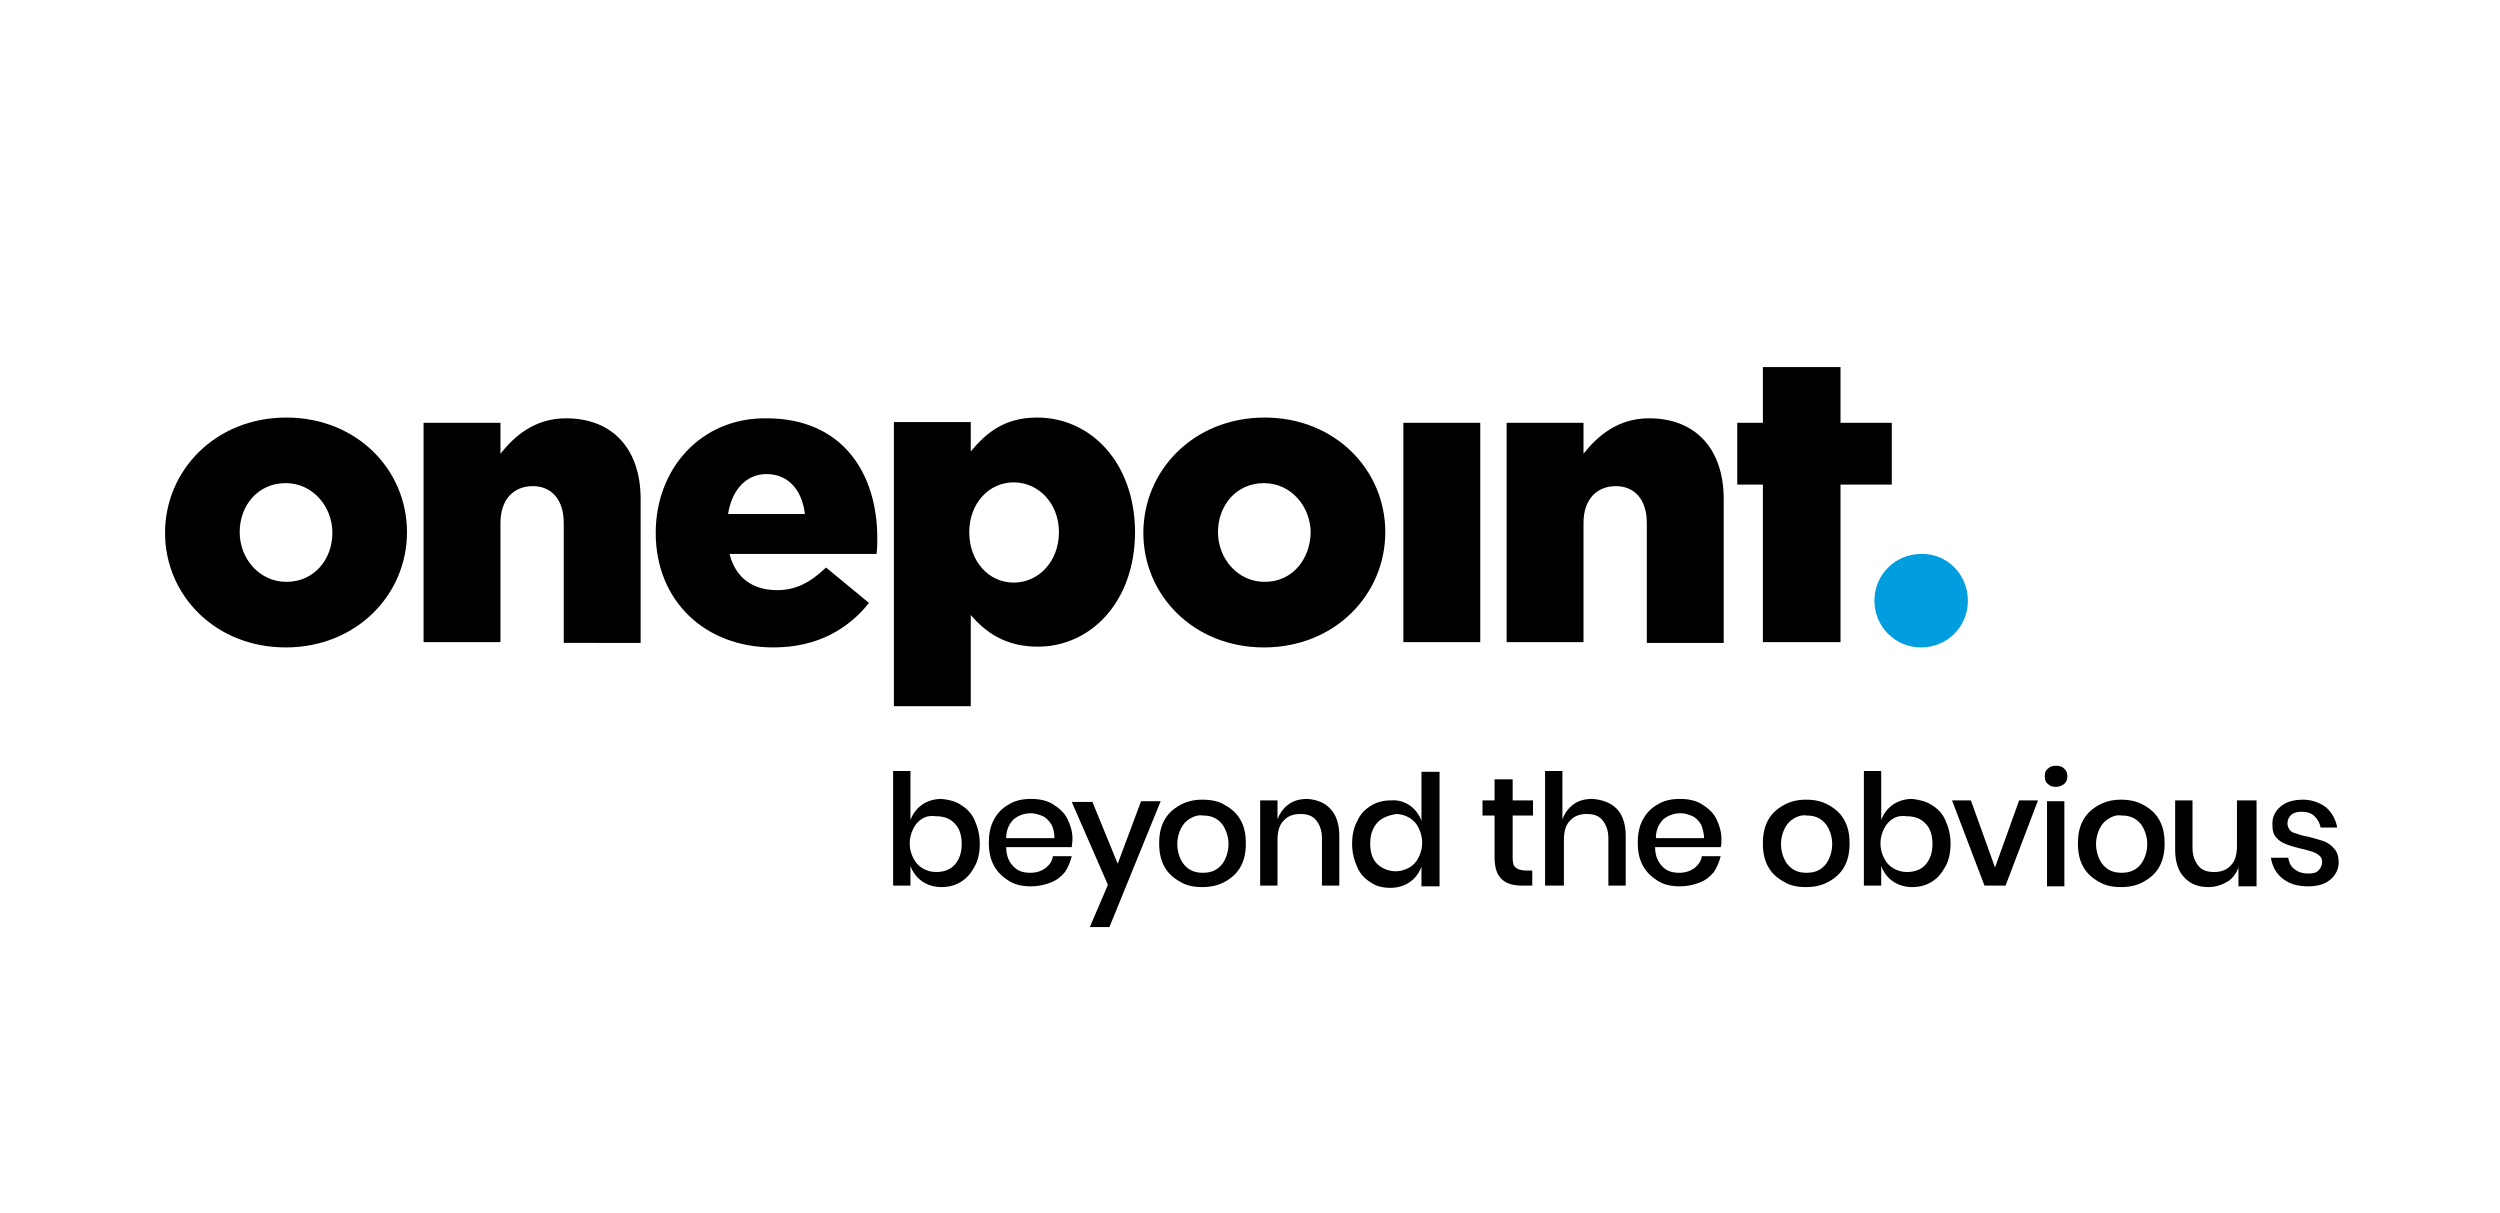 <svg xmlns="http://www.w3.org/2000/svg" viewBox="0 0 331.7 161"><path d="M38 55.4c-9.4 0-16.1 7-16.1 15.3s6.7 15.2 16 15.2c9.4 0 16.1-7 16.1-15.3s-6.7-15.2-16-15.2m0 21.8c-3.6 0-6.2-3.1-6.2-6.6 0-3.5 2.4-6.5 6.1-6.5 3.6 0 6.2 3.1 6.2 6.6 0 3.5-2.4 6.5-6.1 6.5m129.8-21.8c-9.4 0-16.1 7-16.1 15.3s6.7 15.2 16 15.2c9.4 0 16.1-7 16.1-15.3s-6.7-15.2-16-15.2m0 21.8c-3.6 0-6.2-3.1-6.2-6.6 0-3.5 2.4-6.5 6.1-6.5 3.6 0 6.2 3.1 6.2 6.6-.1 3.5-2.4 6.5-6.1 6.5M56.2 56.1h10.2v4.1c1.9-2.4 4.6-4.7 8.7-4.7 6.2 0 9.9 4.1 9.9 10.7v19.1H74.8V69.4c0-3.2-1.7-4.9-4.1-4.9-2.5 0-4.3 1.7-4.3 4.9v15.8H56.2V56.1zm60.2 15.3c0-8.6-4.6-15.9-14.7-15.9C93 55.4 87 62.2 87 70.7c0 9 6.5 15.2 15.6 15.2 5.8 0 9.9-2.4 12.7-5.9l-5.7-4.7c-2.1 2-4 3-6.5 3-3.2 0-5.5-1.6-6.3-4.8h19.5c.1-.7.1-1.5.1-2.1m-19.8-3.2c.5-3.2 2.4-5.3 5.1-5.3 2.8 0 4.7 2 5.1 5.3H96.6zm41-12.8c-4.4 0-6.8 2.1-8.8 4.5V56h-10.2v37.7h10.2V81.6c1.9 2.2 4.5 4.2 8.9 4.2 6.9 0 12.9-5.8 12.9-15.3-.1-9.3-6-15.1-13-15.1m-3.1 21.9c-3.3 0-5.9-2.8-5.9-6.7 0-3.8 2.6-6.6 5.9-6.6 3.3 0 6 2.8 6 6.6 0 3.9-2.7 6.7-6 6.7m51.7-21.2h10.2v29.1h-10.2zm13.7 0h10.2v4.1c1.9-2.4 4.6-4.7 8.7-4.7 6.2 0 9.9 4.1 9.9 10.7v19.1h-10.2V69.4c0-3.2-1.7-4.9-4.1-4.9-2.5 0-4.3 1.7-4.3 4.9v15.8h-10.2V56.1zm34 29.1V64.3h-3.4v-8.2h3.4v-7.4h10.3v7.4h6.8v8.2h-6.8v20.9z"/><path fill="#009ddf" d="M261.1 79.7c0 3.5-2.8 6.2-6.2 6.2-3.5 0-6.2-2.8-6.2-6.2 0-3.5 2.8-6.2 6.2-6.2 3.4-.1 6.2 2.7 6.2 6.2"/><path d="M127.5 106.8c.8.5 1.4 1.1 1.8 2s.7 1.9.7 3.1c0 1.2-.2 2.2-.7 3.1s-1 1.5-1.8 2-1.7.7-2.6.7c-1 0-1.9-.3-2.6-.8-.7-.5-1.2-1.2-1.5-2v2.6h-2.3v-15.2h2.3v6.5c.3-.8.8-1.5 1.5-2s1.6-.8 2.6-.8c1 .1 1.9.3 2.6.8zm-5.1 1.8c-.5.3-.9.7-1.2 1.3-.3.6-.5 1.2-.5 2s.2 1.4.5 2c.3.6.7 1 1.2 1.3.5.3 1.1.5 1.8.5 1 0 1.9-.3 2.5-1s.9-1.6.9-2.7c0-1.2-.3-2.1-.9-2.7-.6-.7-1.5-1-2.5-1-.7-.1-1.3 0-1.8.3zm19.8 3.8h-8.7c0 1.2.4 2 1 2.6.6.6 1.3.8 2.2.8.8 0 1.4-.2 2-.6.5-.4.9-.9 1-1.6h2.5c-.2.8-.5 1.5-.9 2.1-.5.6-1.1 1.1-1.9 1.4s-1.6.5-2.6.5c-1.1 0-2.1-.2-2.9-.7-.8-.5-1.5-1.1-2-2-.5-.9-.7-1.9-.7-3.1 0-1.2.2-2.2.7-3.1.5-.9 1.1-1.5 2-2 .8-.5 1.8-.7 2.9-.7 1.1 0 2.1.2 2.9.7.8.5 1.5 1.1 1.9 1.9.4.8.7 1.7.7 2.7 0 .5-.1.8-.1 1.1zm-2.7-3c-.3-.5-.7-.9-1.1-1.1-.5-.2-1-.4-1.6-.4-.9 0-1.7.3-2.3.8-.6.6-1 1.4-1 2.5h6.4c0-.6-.1-1.3-.4-1.8zm5.4-3.1 3.4 8.3 3.1-8.3h2.6l-6.8 16.7h-2.6l2.4-5.6-4.8-11h2.7zm17.6.5c.9.5 1.6 1.1 2.1 2 .5.9.7 1.9.7 3.1 0 1.2-.2 2.2-.7 3.1-.5.9-1.2 1.5-2.1 2-.9.5-1.9.7-3 .7s-2.1-.2-2.9-.7c-.9-.5-1.6-1.1-2.1-2-.5-.9-.7-1.9-.7-3.1 0-1.2.2-2.2.7-3.1.5-.9 1.2-1.5 2.1-2 .9-.5 1.9-.7 2.9-.7 1.2 0 2.2.2 3 .7zm-4.6 1.8c-.5.3-.9.7-1.2 1.3-.3.6-.5 1.3-.5 2.1s.2 1.5.5 2.1c.3.6.7 1 1.2 1.3.5.3 1.1.4 1.7.4.6 0 1.2-.1 1.7-.4.5-.3.9-.7 1.2-1.3.3-.6.5-1.3.5-2.1s-.2-1.5-.5-2.1c-.3-.6-.7-1-1.2-1.3-.5-.3-1.1-.4-1.7-.4-.6-.1-1.2.1-1.7.4zm18.6-1.3c.8.8 1.2 2.1 1.2 3.6v6.6h-2.3v-6.3c0-1-.3-1.8-.8-2.4-.5-.6-1.2-.8-2.1-.8-.9 0-1.7.3-2.2.9-.6.6-.8 1.5-.8 2.6v6h-2.3v-11.3h2.3v2.5c.3-.8.8-1.5 1.5-2s1.5-.7 2.5-.7c1.2.1 2.3.5 3 1.3zm10.6-.4c.7.5 1.2 1.2 1.5 2v-6.5h2.4v15.2h-2.4V115c-.3.8-.8 1.5-1.5 2s-1.6.8-2.6.8-1.9-.2-2.6-.7c-.8-.5-1.4-1.1-1.8-2-.4-.9-.7-1.9-.7-3.1 0-1.2.2-2.2.7-3.1.4-.9 1-1.5 1.8-2s1.7-.7 2.6-.7c1-.1 1.9.2 2.6.7zm-4.4 2.3c-.6.7-.9 1.6-.9 2.7 0 1.2.3 2.1.9 2.7s1.5 1 2.5 1c.7 0 1.2-.2 1.8-.5.5-.3.9-.7 1.2-1.3s.5-1.2.5-2c0-.7-.2-1.4-.5-2s-.7-1-1.2-1.3c-.5-.3-1.1-.5-1.8-.5-1 .2-1.9.5-2.5 1.2zm20.6 6.3v2h-1.4c-1.2 0-2.1-.3-2.7-.9-.6-.6-.9-1.5-.9-2.9v-5.5h-1.6v-2h1.6v-2.8h2.4v2.8h2.7v2h-2.7v5.6c0 .6.1 1.1.4 1.3.2.2.7.4 1.3.4h.9zm11.2-8.2c.8.8 1.2 2.1 1.2 3.6v6.6h-2.3v-6.3c0-1-.3-1.8-.8-2.4-.5-.6-1.2-.8-2.1-.8-.9 0-1.7.3-2.2.9-.6.6-.8 1.5-.8 2.6v6H205v-15.2h2.3v6.4c.3-.8.8-1.5 1.5-2s1.5-.7 2.5-.7c1.3.1 2.4.5 3.2 1.3zm13.8 5.1h-8.7c0 1.2.4 2 1 2.6.6.6 1.3.8 2.2.8.8 0 1.4-.2 2-.6.5-.4.9-.9 1-1.6h2.5c-.2.8-.5 1.5-.9 2.1-.5.6-1.1 1.1-1.9 1.4s-1.6.5-2.6.5c-1.1 0-2.1-.2-2.9-.7-.8-.5-1.5-1.1-2-2-.5-.9-.7-1.9-.7-3.1 0-1.2.2-2.2.7-3.1.5-.9 1.1-1.5 2-2 .8-.5 1.8-.7 2.9-.7 1.1 0 2.1.2 2.9.7.8.5 1.5 1.1 1.9 1.9.4.8.7 1.7.7 2.7 0 .5 0 .8-.1 1.1zm-2.6-3c-.3-.5-.7-.9-1.1-1.1-.5-.2-1-.4-1.6-.4-.9 0-1.7.3-2.3.8-.6.6-1 1.4-1 2.5h6.4c0-.6-.2-1.3-.4-1.8zm16.9-2.6c.9.5 1.6 1.1 2.1 2 .5.9.7 1.9.7 3.1 0 1.2-.2 2.2-.7 3.1-.5.9-1.2 1.5-2.1 2-.9.5-1.9.7-3 .7s-2.1-.2-2.9-.7c-.9-.5-1.6-1.1-2.1-2-.5-.9-.7-1.9-.7-3.1 0-1.2.2-2.2.7-3.1.5-.9 1.2-1.5 2.1-2 .9-.5 1.9-.7 2.9-.7 1.2 0 2.1.2 3 .7zm-4.6 1.8c-.5.3-.9.7-1.2 1.3-.3.6-.5 1.3-.5 2.1s.2 1.5.5 2.1c.3.6.7 1 1.2 1.3.5.3 1.1.4 1.7.4.6 0 1.2-.1 1.7-.4.5-.3.9-.7 1.2-1.3.3-.6.5-1.3.5-2.1s-.2-1.5-.5-2.1c-.3-.6-.7-1-1.2-1.3-.5-.3-1.1-.4-1.7-.4-.6-.1-1.2.1-1.7.4zm18.3-1.8c.8.5 1.4 1.1 1.8 2s.7 1.9.7 3.1c0 1.2-.2 2.2-.7 3.1s-1 1.5-1.8 2-1.7.7-2.6.7c-1 0-1.9-.3-2.6-.8-.7-.5-1.2-1.2-1.5-2v2.6h-2.3v-15.2h2.3v6.5c.3-.8.8-1.5 1.5-2s1.6-.8 2.6-.8c.9.1 1.8.3 2.6.8zm-5.1 1.8c-.5.3-.9.7-1.2 1.3-.3.6-.5 1.2-.5 2s.2 1.4.5 2c.3.6.7 1 1.2 1.3.5.3 1.1.5 1.8.5 1 0 1.9-.3 2.5-1s.9-1.6.9-2.7c0-1.2-.3-2.1-.9-2.7-.6-.7-1.5-1-2.5-1-.7-.1-1.3 0-1.8.3zm13.5 6.5 3.2-8.9h2.5l-4.3 11.3h-2.8l-4.3-11.3h2.5l3.2 8.9zm7-13.1c.3-.3.6-.4 1.1-.4.5 0 .8.1 1.1.4.3.3.4.6.4 1s-.1.7-.4 1c-.3.2-.6.4-1.1.4-.5 0-.8-.1-1.1-.4-.3-.2-.4-.6-.4-1s.1-.8.4-1zm2.2 4.3v11.3h-2.3v-11.3h2.3zm10.5.5c.9.5 1.6 1.1 2.1 2 .5.9.7 1.9.7 3.1 0 1.2-.2 2.2-.7 3.1-.5.9-1.2 1.5-2.1 2-.9.5-1.9.7-3 .7s-2.1-.2-2.9-.7c-.9-.5-1.6-1.1-2.1-2-.5-.9-.7-1.9-.7-3.1 0-1.2.2-2.2.7-3.1.5-.9 1.2-1.5 2.1-2 .9-.5 1.9-.7 2.9-.7 1.1 0 2.1.2 3 .7zm-4.6 1.8c-.5.3-.9.7-1.2 1.3-.3.6-.5 1.3-.5 2.1s.2 1.5.5 2.1c.3.6.7 1 1.2 1.3.5.3 1.1.4 1.7.4.6 0 1.2-.1 1.7-.4.5-.3.9-.7 1.2-1.3.3-.6.5-1.3.5-2.1s-.2-1.5-.5-2.1c-.3-.6-.7-1-1.2-1.3-.5-.3-1.1-.4-1.7-.4-.7-.1-1.2.1-1.7.4zm19.6-2.3v11.3H297v-2.5c-.3.8-.8 1.5-1.5 1.9s-1.5.7-2.5.7c-1.3 0-2.4-.4-3.2-1.3-.8-.8-1.2-2.1-1.2-3.6v-6.6h2.3v6.3c0 1 .3 1.8.8 2.4.5.6 1.2.8 2.1.8.9 0 1.7-.3 2.2-.9.6-.6.8-1.5.8-2.6v-6h2.6zm9.2.8c.8.7 1.3 1.6 1.5 2.7h-2.2c-.1-.6-.4-1.1-.8-1.5-.4-.4-1-.6-1.7-.6-.6 0-1 .1-1.4.4-.3.3-.5.7-.5 1.1 0 .4.1.6.3.9s.5.4.9.5c.3.1.8.3 1.5.4.8.2 1.5.4 2.1.6.5.2 1 .5 1.4 1 .4.4.6 1.1.6 1.8 0 .9-.4 1.7-1.1 2.3-.7.6-1.7.9-2.9.9-1.4 0-2.5-.3-3.4-1s-1.4-1.6-1.6-2.8h2.3c.1.6.3 1.1.8 1.5.5.4 1.1.6 1.9.6.6 0 1-.1 1.3-.4.3-.3.5-.7.5-1.1 0-.4-.1-.7-.4-.9-.2-.2-.6-.4-.9-.5-.4-.1-.9-.3-1.5-.4-.8-.2-1.5-.4-2-.6-.5-.2-1-.5-1.3-.9-.4-.4-.5-1-.5-1.8 0-1 .4-1.7 1.1-2.3.7-.6 1.7-.9 3-.9 1.1 0 2.2.4 3 1z"/></svg>